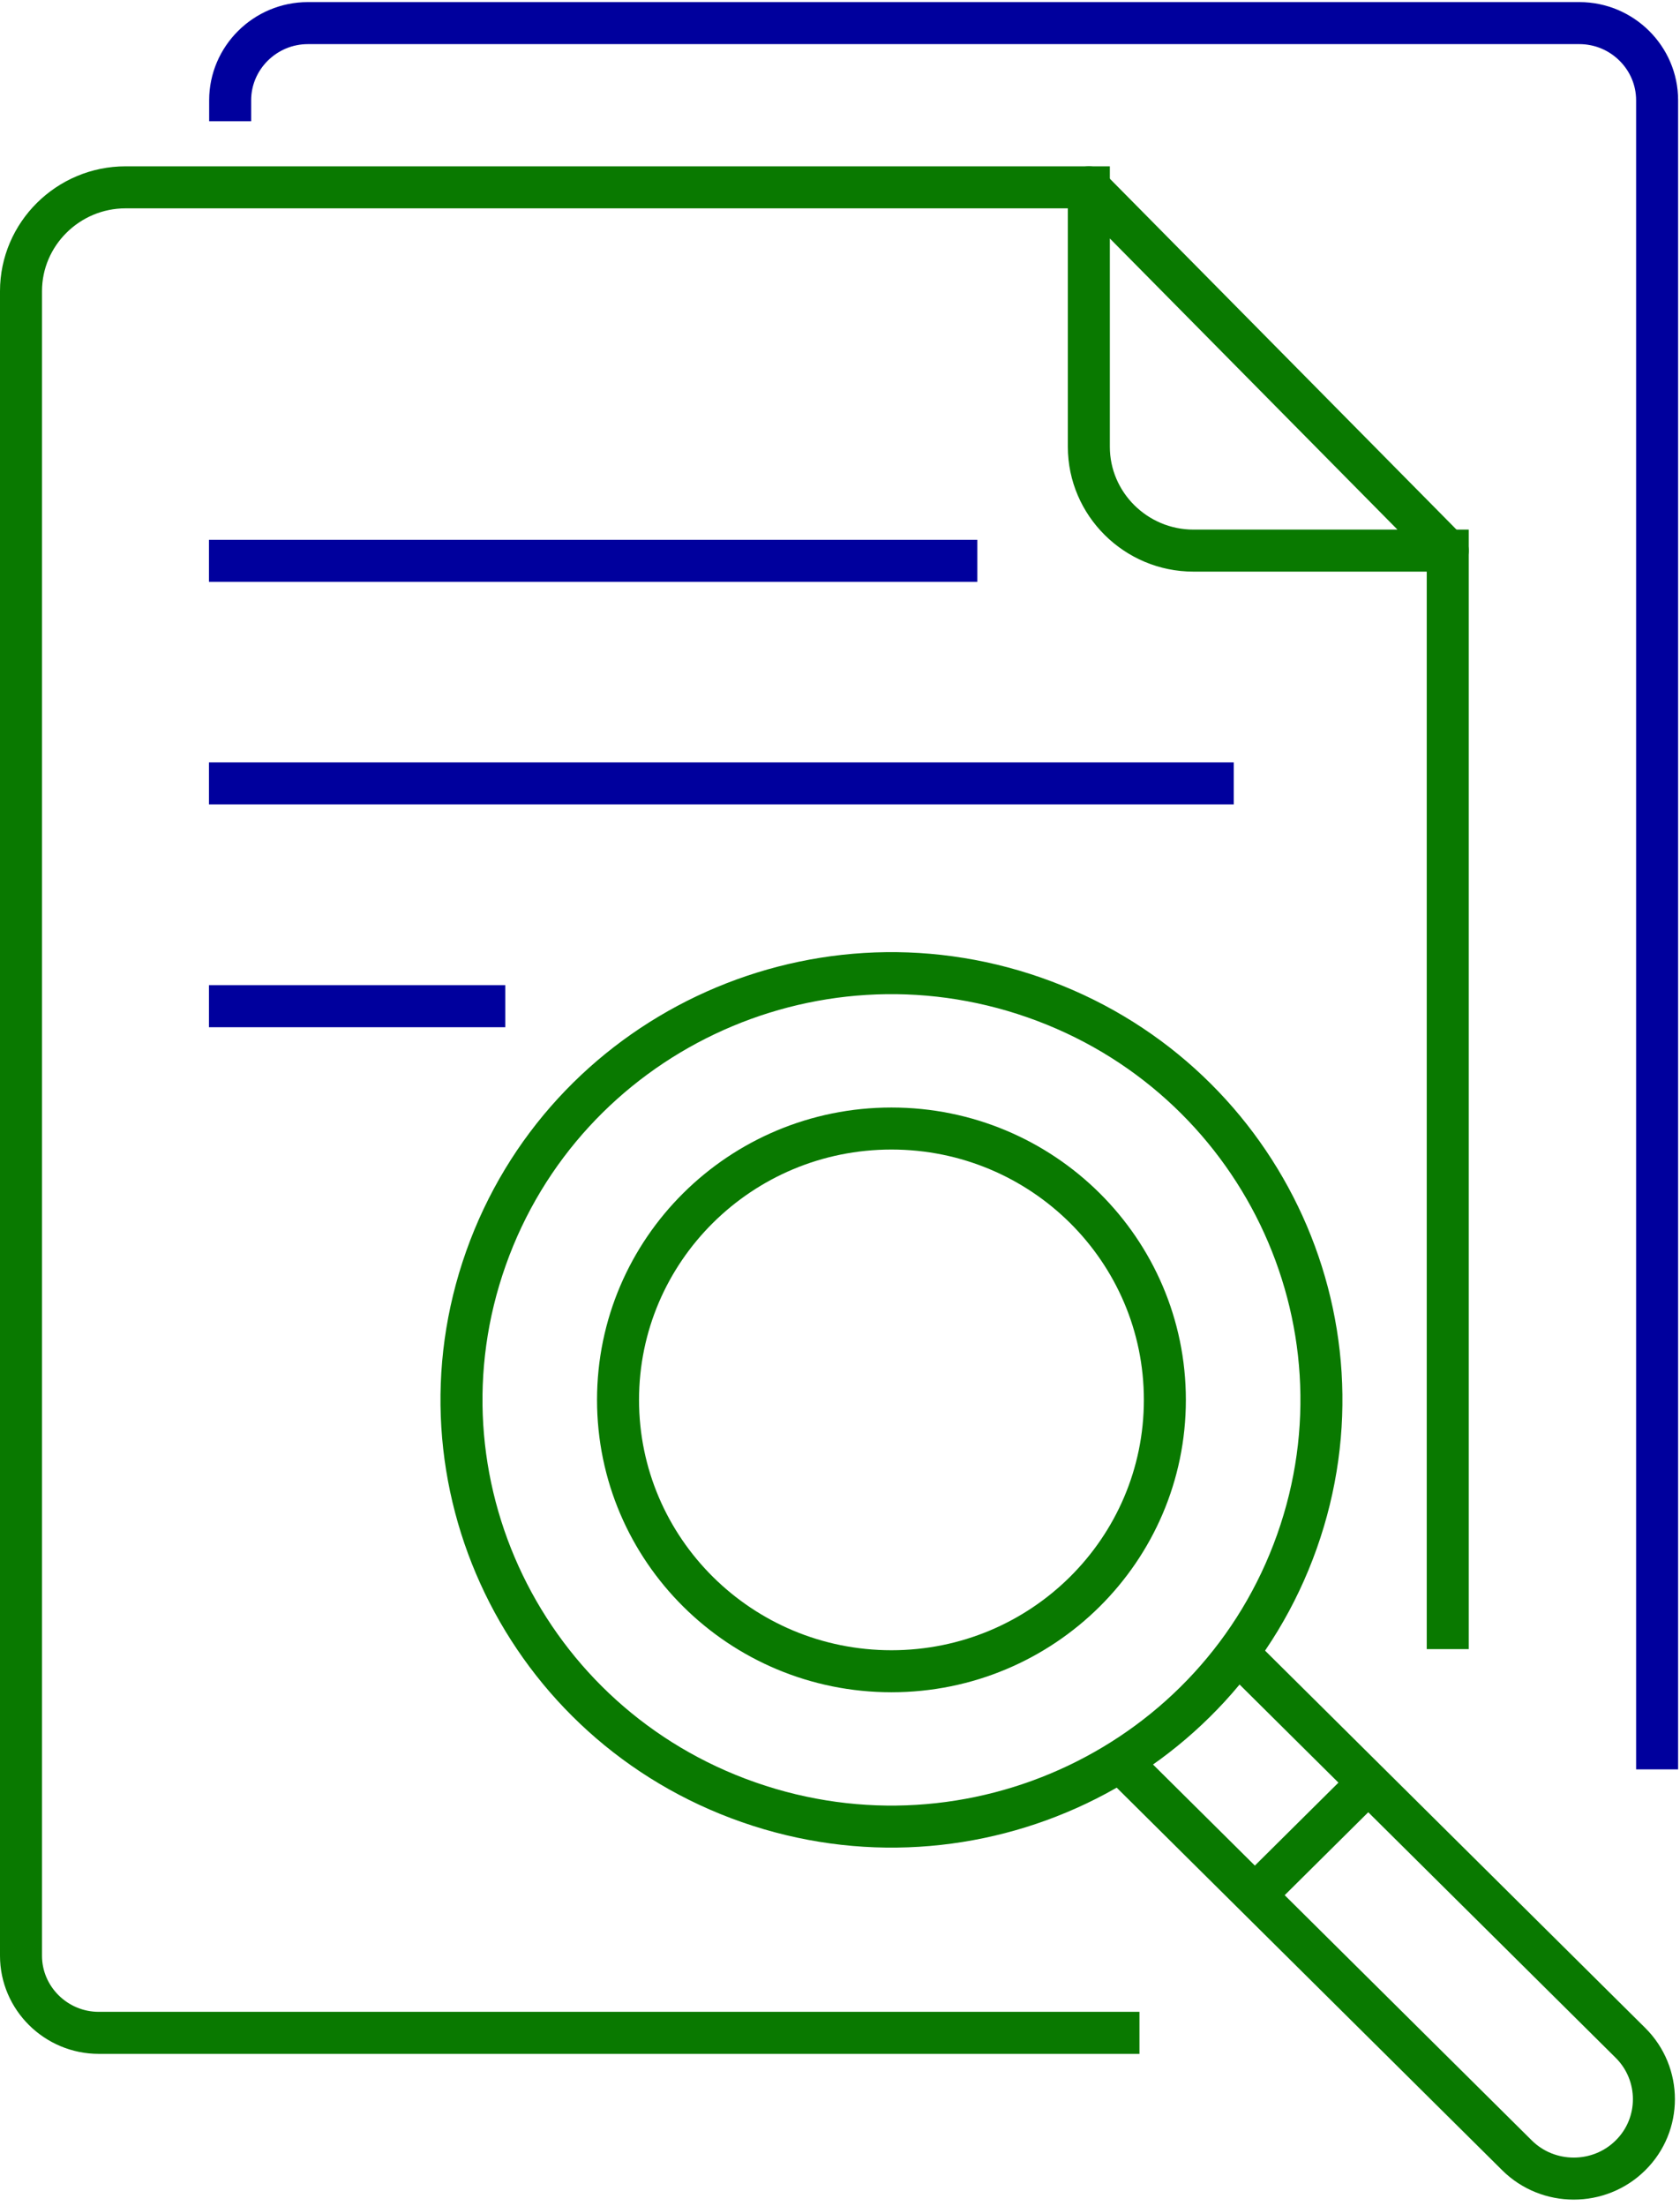 <svg xmlns="http://www.w3.org/2000/svg" width="80" height="105" viewBox="0 0 80 105" fill="none"><path d="M68.94 26.206H56.83C54.09 26.206 51.85 23.984 51.85 21.266V8.916L68.94 26.206Z" stroke="#097900" stroke-width="2" stroke-linecap="square" stroke-linejoin="round"></path><path d="M53.26 96.751H4.7C2.67 96.751 1 95.104 1 93.081V13.856C1 11.138 3.24 8.916 5.98 8.916H51.85" stroke="#097900" stroke-width="2" stroke-linecap="square" stroke-linejoin="round"></path><path d="M68.94 26.206V77.488" stroke="#097900" stroke-width="2" stroke-linecap="square" stroke-linejoin="round"></path><path d="M10.96 4.77C10.96 2.757 12.62 1.1 14.66 1.1H75.21C77.24 1.1 78.91 2.747 78.91 4.77V83.211" stroke="#00009D" stroke-width="2" stroke-linecap="square" stroke-linejoin="round"></path><path d="M10.95 26.692H45.54" stroke="#00009D" stroke-width="2" stroke-linecap="square" stroke-linejoin="round"></path><path d="M10.95 37.285H57.75" stroke="#00009D" stroke-width="2" stroke-linecap="square" stroke-linejoin="round"></path><path d="M10.95 47.889H23.06" stroke="#00009D" stroke-width="2" stroke-linecap="square" stroke-linejoin="round"></path><path d="M42.45 79.541C49.641 79.541 55.47 73.759 55.47 66.626C55.47 59.494 49.641 53.711 42.45 53.711C35.259 53.711 29.43 59.494 29.43 66.626C29.43 73.759 35.259 79.541 42.45 79.541Z" stroke="#097900" stroke-width="2" stroke-linecap="square" stroke-linejoin="round"></path><path d="M61.758 73.37C65.513 62.793 59.913 51.199 49.25 47.474C38.586 43.749 26.898 49.304 23.143 59.881C19.388 70.458 24.988 82.052 35.651 85.777C46.315 89.502 58.003 83.947 61.758 73.37Z" stroke="#097900" stroke-width="2" stroke-linecap="square" stroke-linejoin="round"></path><path d="M59.35 79.085L77.64 97.227C79.13 98.705 79.13 101.115 77.64 102.583C76.15 104.061 73.72 104.051 72.24 102.583L53.95 84.441" stroke="#097900" stroke-width="2" stroke-linecap="square" stroke-linejoin="round"></path><path d="M60.08 89.877L64.83 85.165" stroke="#097900" stroke-width="2" stroke-linecap="square" stroke-linejoin="round"></path></svg>